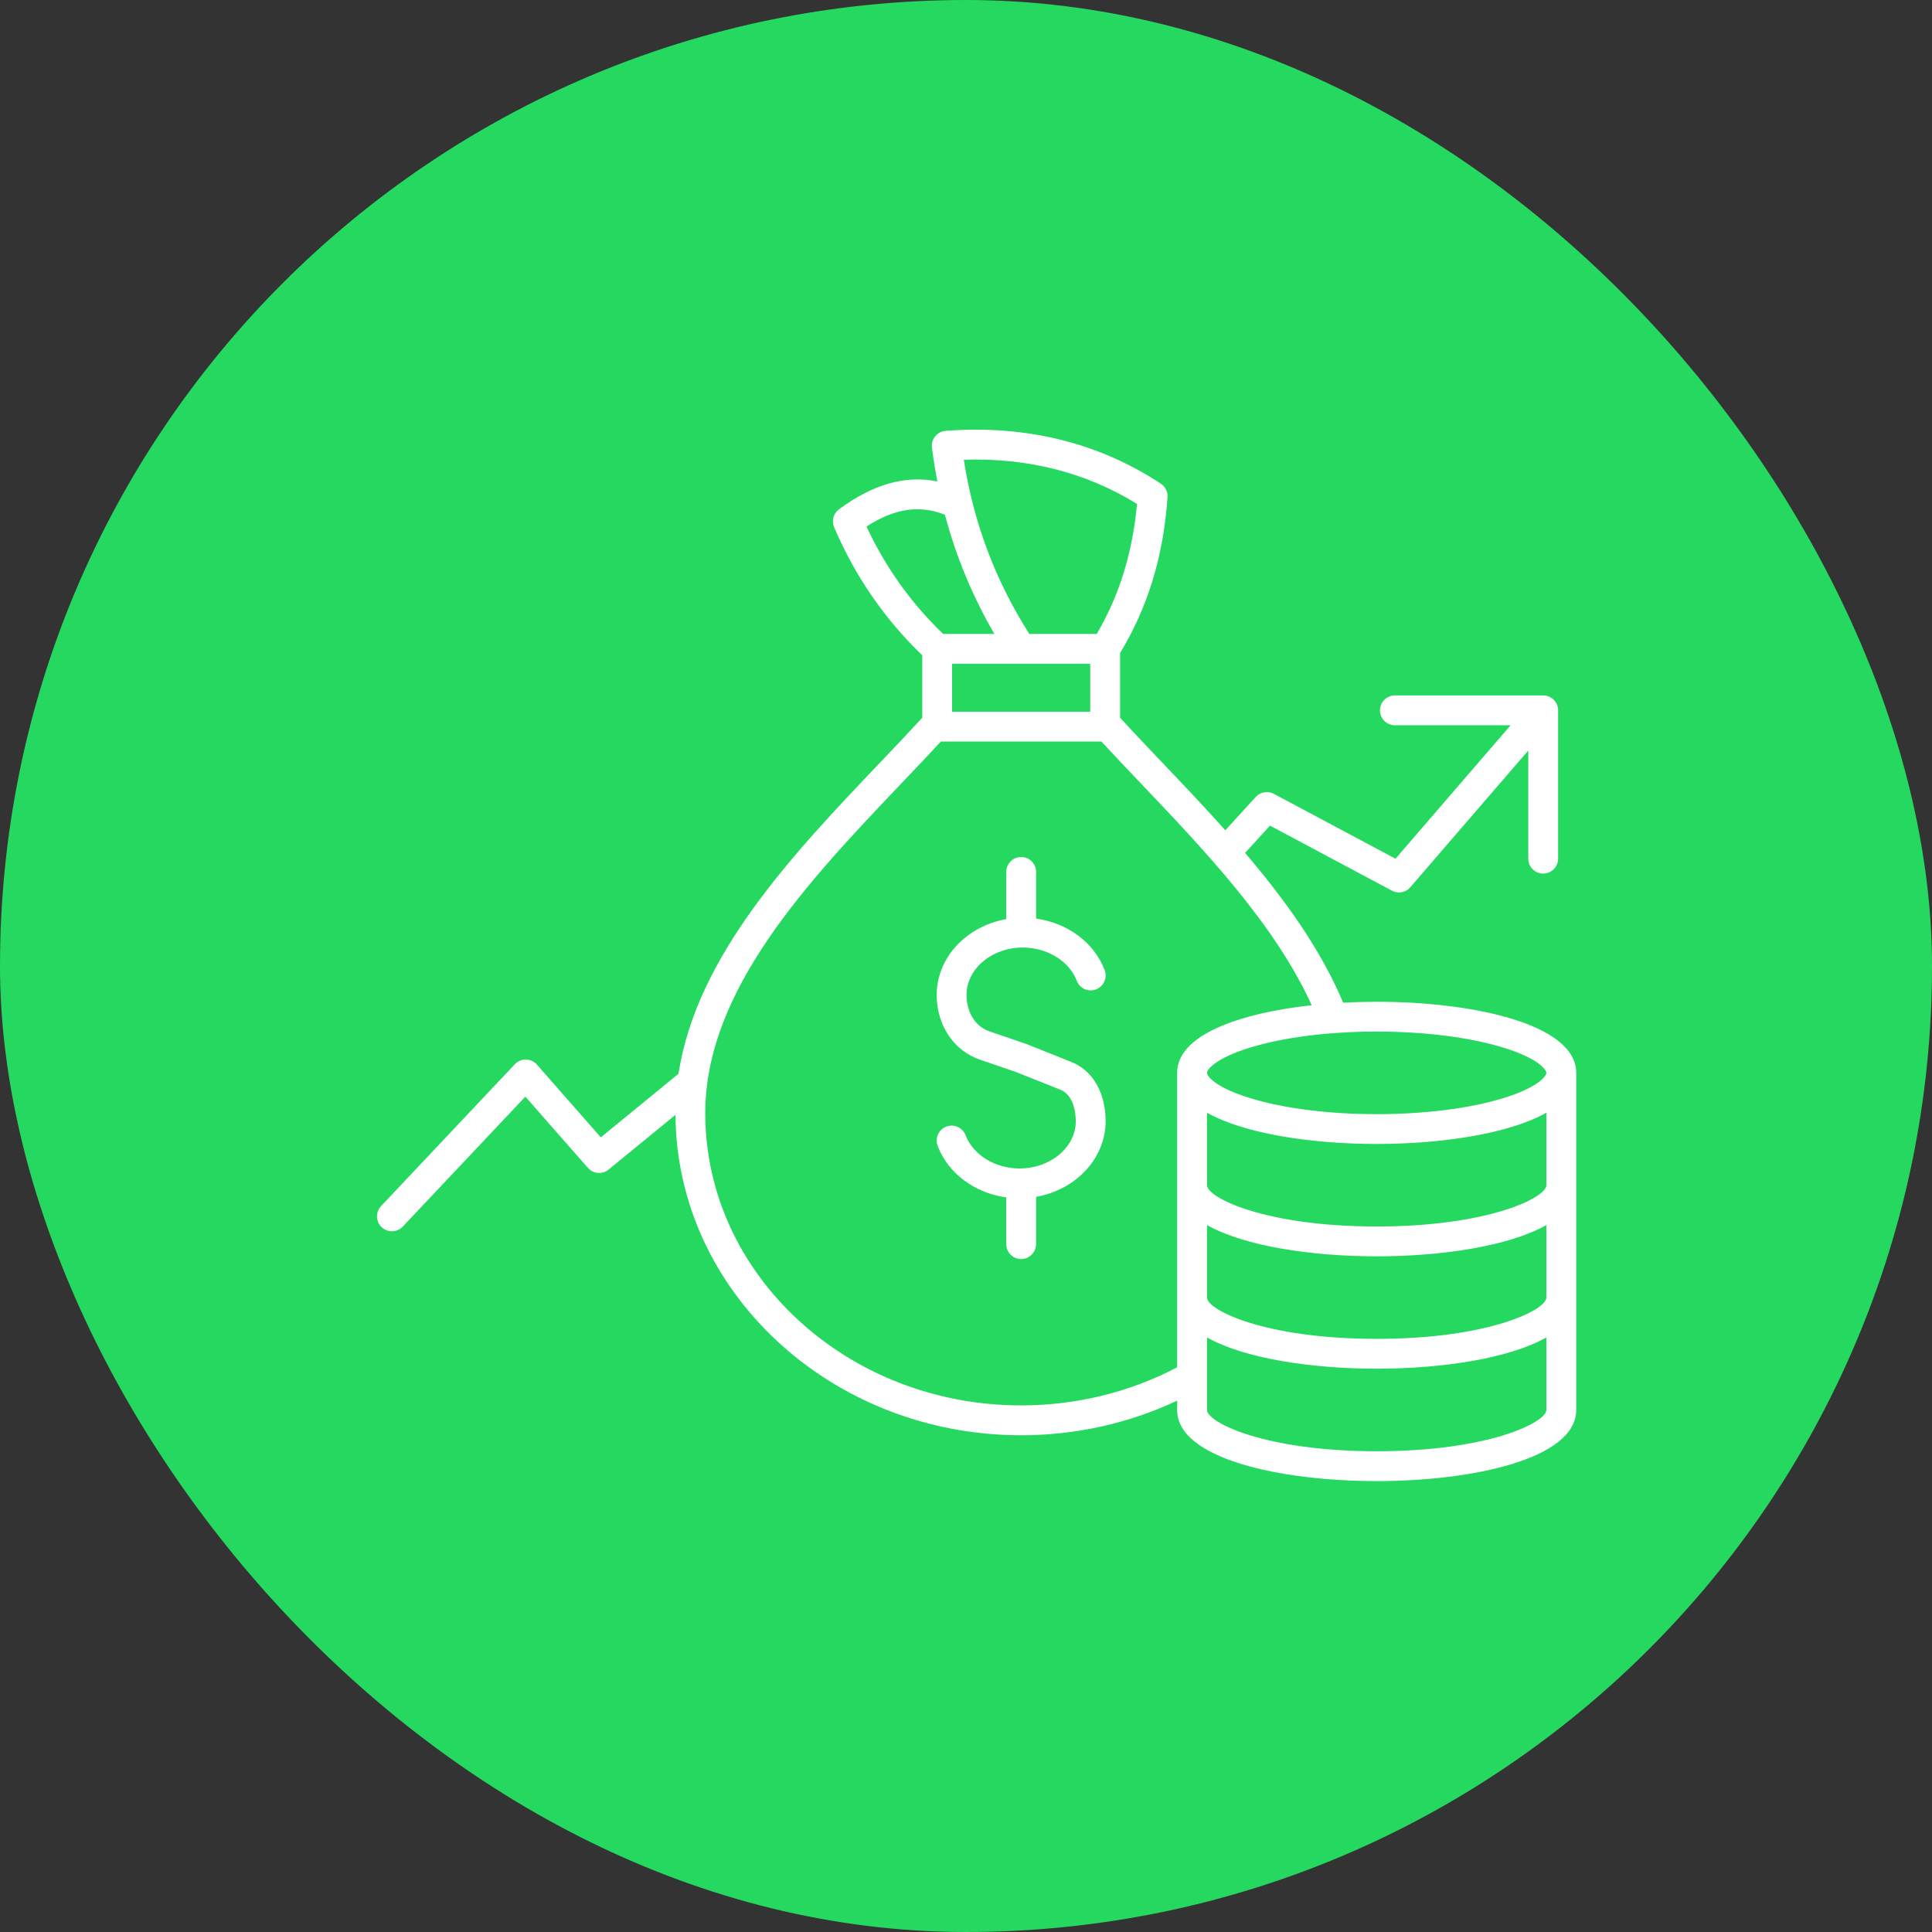 <svg width="91" height="91" viewBox="0 0 91 91" fill="none" xmlns="http://www.w3.org/2000/svg">
<rect x="0" y="0" width="91" height="91" fill="#333333" stroke="none"/>
<rect width="91" height="91" rx="45.5" fill="#25D960"/>
<path d="M52.076 52.808C52.076 54.572 50.665 56.046 48.801 56.374V58.598C48.801 58.986 48.486 59.302 48.098 59.302C47.71 59.302 47.395 58.986 47.395 58.598V56.4C45.913 56.196 44.657 55.272 44.165 53.971C44.028 53.607 44.211 53.202 44.574 53.064C44.937 52.927 45.343 53.109 45.481 53.473C45.83 54.394 46.872 55.037 48.014 55.037C49.479 55.037 50.671 54.038 50.671 52.808C50.671 52.528 50.618 51.595 49.938 51.323L47.855 50.494L46.157 49.911C44.92 49.487 44.12 48.289 44.12 46.86C44.12 45.096 45.531 43.622 47.396 43.293V41.068C47.396 40.681 47.711 40.365 48.099 40.365C48.487 40.365 48.802 40.681 48.802 41.068V43.267C50.283 43.471 51.539 44.395 52.032 45.696C52.169 46.059 51.986 46.465 51.623 46.603C51.259 46.74 50.854 46.557 50.716 46.194C50.367 45.273 49.325 44.63 48.182 44.63C46.717 44.63 45.525 45.63 45.525 46.86C45.525 47.511 45.811 48.306 46.612 48.581L48.326 49.168C48.337 49.172 48.347 49.177 48.358 49.18L50.457 50.017C51.47 50.422 52.076 51.465 52.076 52.808ZM74.242 50.534V66.412C74.242 68.714 69.371 69.762 64.844 69.762C60.317 69.762 55.445 68.714 55.445 66.412V65.973C53.178 67.042 50.662 67.603 48.099 67.603C39.149 67.603 31.863 60.84 31.816 52.511L28.665 55.089C28.372 55.328 27.942 55.293 27.691 55.008L24.745 51.653L18.973 57.773C18.835 57.92 18.648 57.994 18.461 57.994C18.288 57.994 18.114 57.931 17.978 57.803C17.696 57.537 17.683 57.091 17.949 56.809L24.25 50.127C24.383 49.986 24.568 49.907 24.762 49.907H24.775C24.973 49.91 25.161 49.997 25.291 50.146L28.299 53.571L31.957 50.578C32.813 44.993 37.374 40.202 41.445 35.926C42.147 35.189 42.81 34.492 43.44 33.806V30.865C41.672 29.168 40.275 27.141 39.288 24.833C39.16 24.534 39.254 24.185 39.515 23.992C41.116 22.806 42.644 22.37 44.151 22.677C44.05 22.151 43.963 21.62 43.897 21.082C43.873 20.891 43.928 20.699 44.05 20.55C44.172 20.401 44.349 20.309 44.541 20.294C48.323 20.007 51.733 20.845 54.677 22.782C54.889 22.922 55.009 23.164 54.992 23.419C54.8 26.197 54.067 28.601 52.758 30.759V33.807C53.386 34.492 54.05 35.189 54.752 35.927C55.722 36.947 56.731 38.007 57.715 39.108L59.147 37.536C59.364 37.298 59.715 37.239 59.998 37.39L65.73 40.447L71.152 34.161H65.702C65.314 34.161 64.999 33.846 64.999 33.458C64.999 33.07 65.314 32.755 65.702 32.755H72.687C73.075 32.755 73.39 33.07 73.39 33.458V40.444C73.39 40.832 73.075 41.147 72.687 41.147C72.299 41.147 71.984 40.832 71.984 40.444V35.35L66.427 41.791C66.29 41.951 66.094 42.035 65.894 42.035C65.781 42.035 65.668 42.008 65.563 41.952L59.818 38.888L58.646 40.174C60.515 42.367 62.212 44.716 63.265 47.228C63.79 47.2 64.319 47.185 64.843 47.185C69.37 47.183 74.242 48.232 74.242 50.534ZM64.844 48.589C62.595 48.589 60.486 48.854 58.905 49.336C57.229 49.846 56.852 50.385 56.852 50.534C56.852 50.682 57.229 51.22 58.905 51.731C60.486 52.213 62.595 52.478 64.844 52.478C67.093 52.478 69.202 52.213 70.783 51.731C72.459 51.221 72.836 50.682 72.836 50.534C72.836 50.385 72.459 49.847 70.783 49.336C69.202 48.854 67.093 48.589 64.844 48.589ZM45.397 21.655C45.862 24.639 46.877 27.333 48.482 29.86H51.658C52.722 28.049 53.344 26.037 53.555 23.735C51.154 22.253 48.413 21.555 45.397 21.655ZM44.845 31.266V33.522H51.351V31.266H44.845ZM44.423 29.859H46.837C45.81 28.096 45.032 26.22 44.509 24.247C43.308 23.771 42.142 23.944 40.813 24.8C41.709 26.722 42.922 28.42 44.423 29.859ZM55.444 64.403V50.534C55.444 48.752 58.364 47.721 61.783 47.347C60.051 43.534 56.708 40.021 53.732 36.895C53.083 36.214 52.469 35.566 51.878 34.928H44.315C43.725 35.566 43.11 36.213 42.461 36.895C38.129 41.446 33.218 46.603 33.218 52.43C33.218 60.021 39.892 66.197 48.096 66.197C50.683 66.197 53.213 65.577 55.444 64.403ZM72.836 66.412V62.996C71.062 63.998 67.876 64.468 64.844 64.468C61.812 64.468 58.626 63.998 56.852 62.996V66.412C56.852 66.994 59.57 68.356 64.844 68.356C70.117 68.356 72.836 66.994 72.836 66.412ZM72.836 61.119V57.703C71.062 58.705 67.876 59.175 64.844 59.175C61.812 59.175 58.626 58.705 56.852 57.703V61.119C56.852 61.7 59.57 63.062 64.844 63.062C70.117 63.062 72.836 61.7 72.836 61.119ZM72.836 55.826V52.41C71.062 53.412 67.876 53.882 64.844 53.882C61.812 53.882 58.626 53.412 56.852 52.41V55.826C56.852 56.407 59.57 57.769 64.844 57.769C70.117 57.77 72.836 56.407 72.836 55.826Z" fill="white"/>
</svg>
